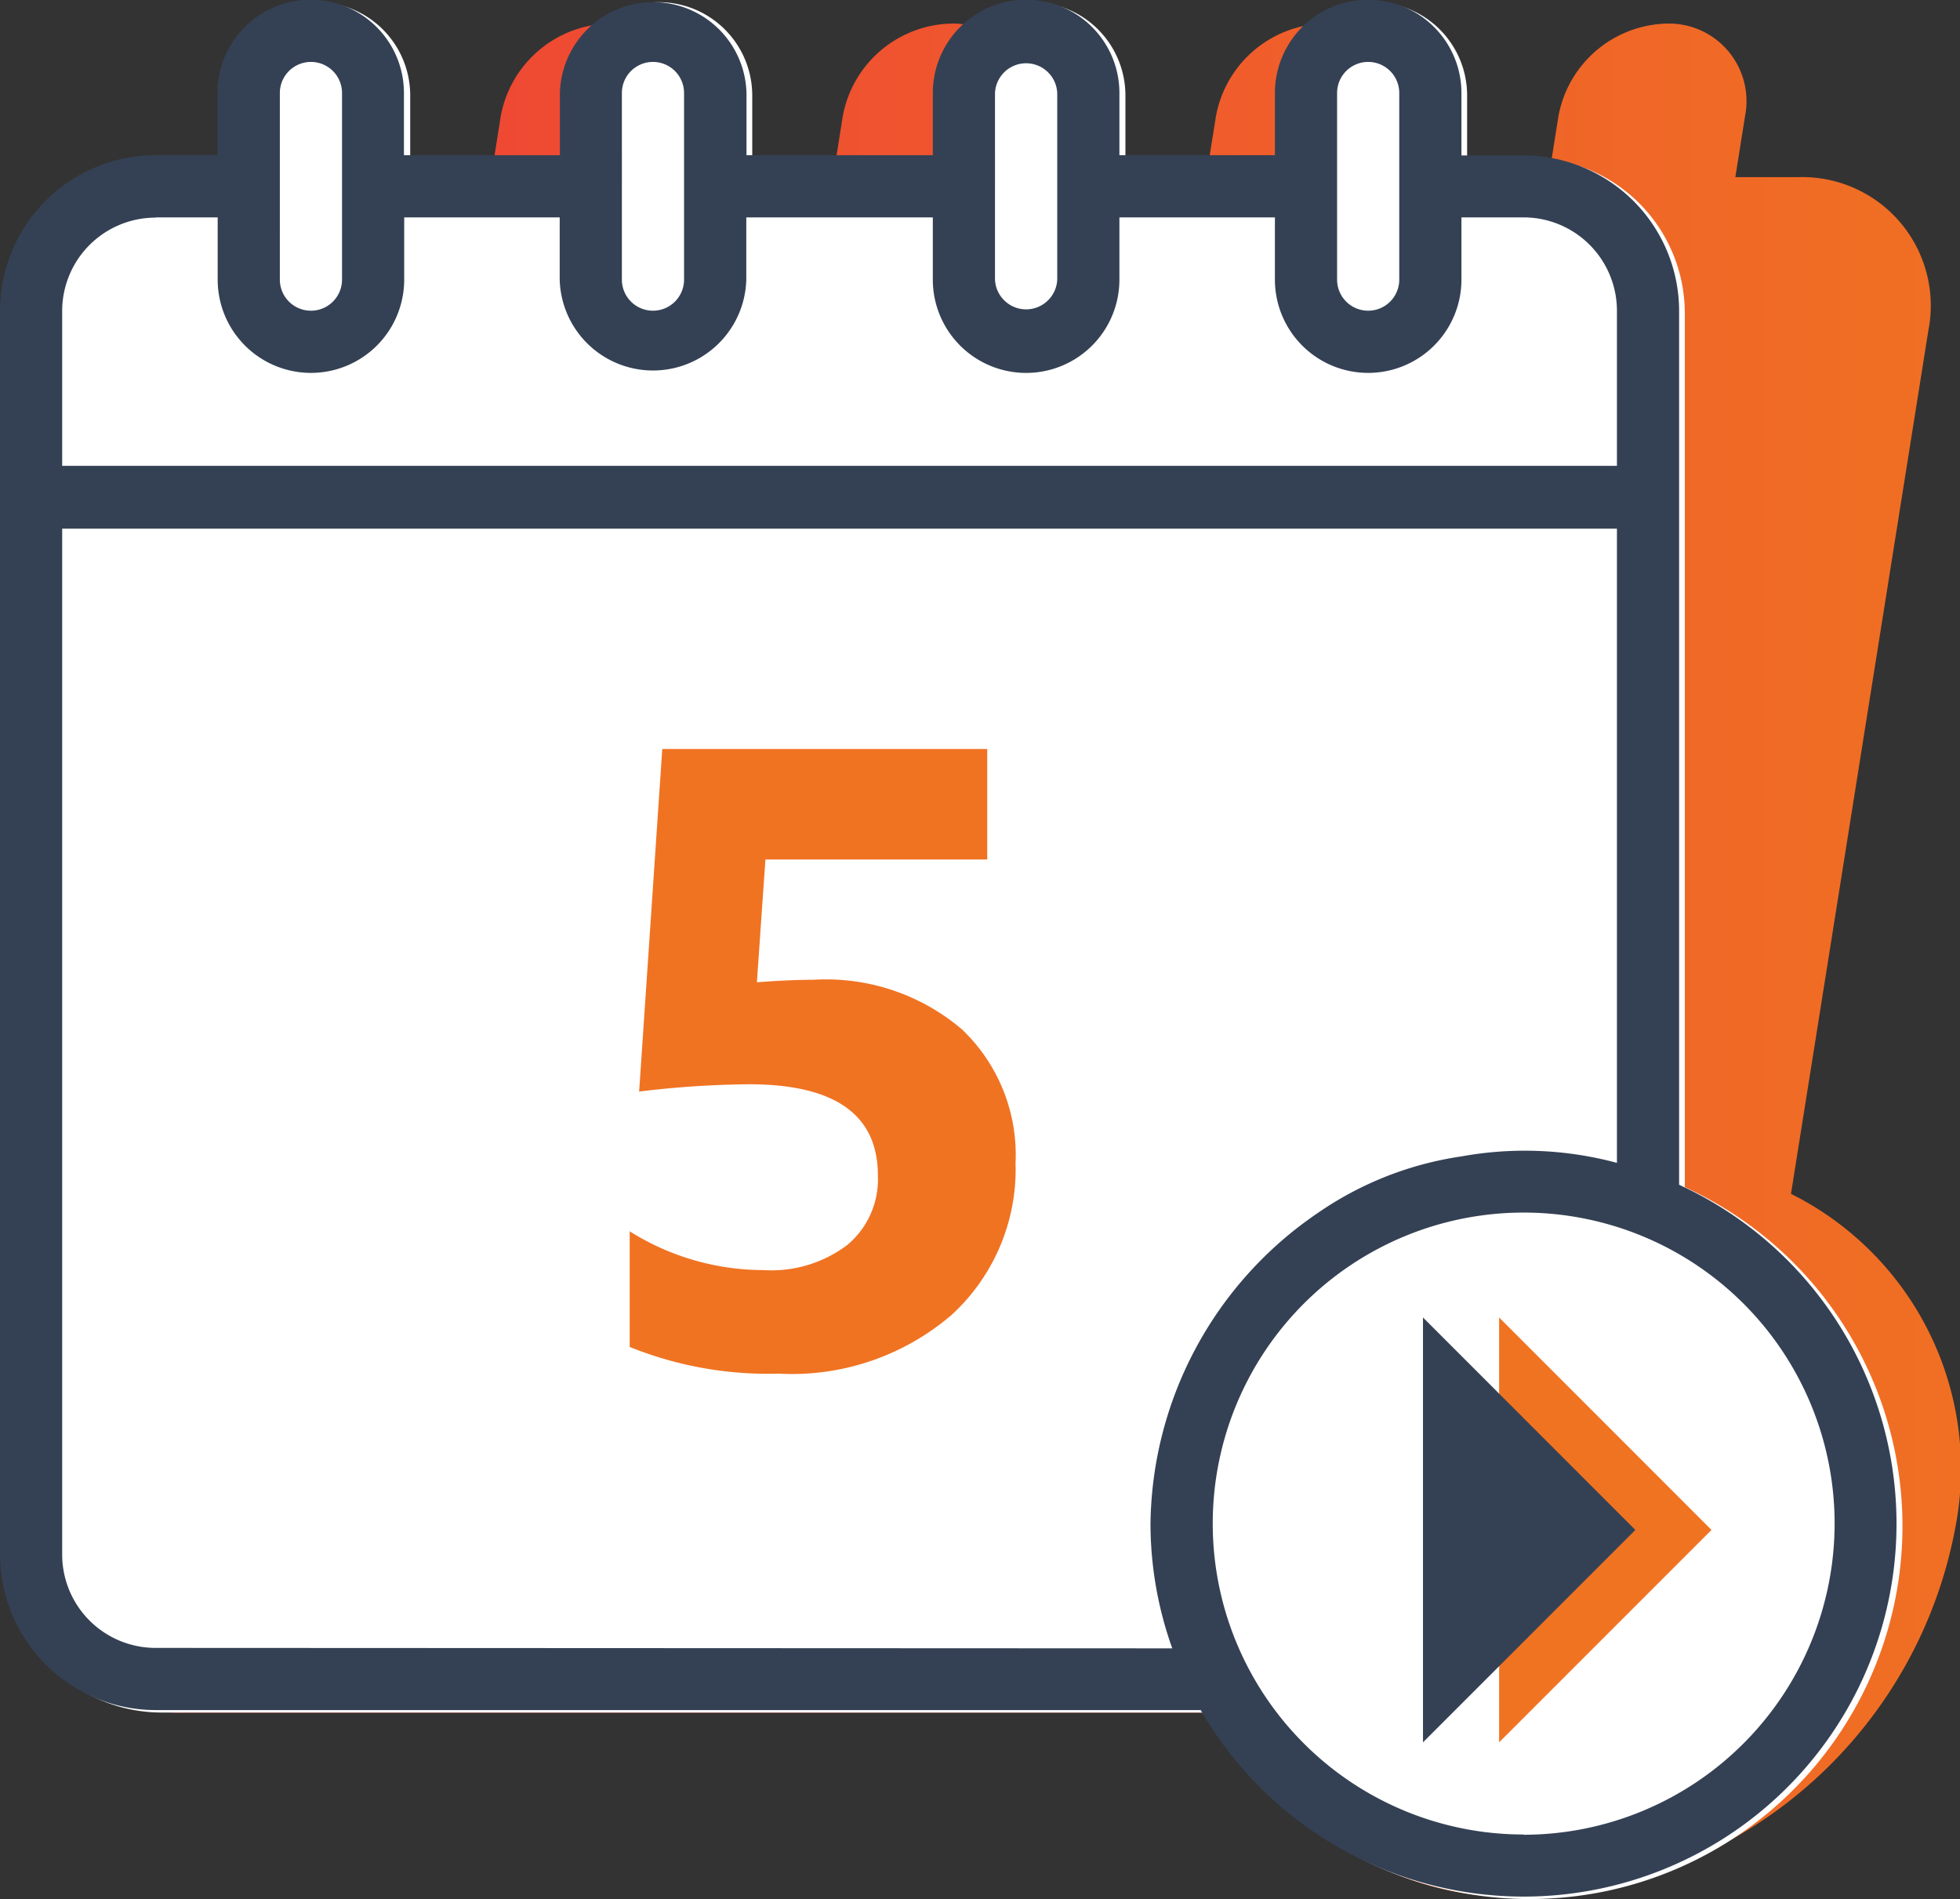 <svg xmlns="http://www.w3.org/2000/svg" xmlns:xlink="http://www.w3.org/1999/xlink" width="30.326" height="29.38" viewBox="0 0 30.326 29.38"><rect x="0" y="0" width="30.326" height="29.38" fill="#333333" stroke="none"/><defs><style>.a{fill:url(#a);}.b{fill:#fff;}.c{fill:#344154;}.d{fill:#f07322;}</style><linearGradient id="a" x1="0.074" y1="0.502" x2="1.068" y2="0.502" gradientUnits="objectBoundingBox"><stop offset="0" stop-color="#ef4136"/><stop offset="1" stop-color="#f07322"/></linearGradient></defs><g transform="translate(-258.95 -312.561)"><path class="a" d="M286.661,331.031l2.125-13.354a1.989,1.989,0,0,0-2.027-2.375H285.8l.151-.95a1.2,1.2,0,0,0-1.217-1.426,1.749,1.749,0,0,0-1.67,1.426l-.151.95H280.5l.151-.95a1.193,1.193,0,0,0-1.216-1.426,1.749,1.749,0,0,0-1.67,1.426l-.152.95h-2.886l.151-.95a1.2,1.2,0,0,0-1.217-1.426,1.75,1.75,0,0,0-1.67,1.426l-.151.95h-2.406l.152-.95a1.2,1.2,0,0,0-1.217-1.426,1.749,1.749,0,0,0-1.67,1.426l-.151.95h-.962a2.915,2.915,0,0,0-2.784,2.375l-3.025,19.005a1.991,1.991,0,0,0,2.028,2.376h16.177a4.784,4.784,0,0,0,4.538,2.851,7,7,0,0,0,6.681-5.7A4.755,4.755,0,0,0,286.661,331.031Z"/><path class="b" d="M285.018,330.926V317.4A2.408,2.408,0,0,0,282.612,315h-.962v-.962a1.443,1.443,0,1,0-2.887,0V315h-2.4v-.962a1.443,1.443,0,1,0-2.887,0V315h-2.887v-.962a1.443,1.443,0,1,0-2.886,0V315h-2.406v-.962a1.443,1.443,0,1,0-2.887,0V315h-.962a2.409,2.409,0,0,0-2.406,2.406v19.244a2.409,2.409,0,0,0,2.406,2.406H277.62a5.769,5.769,0,1,0,7.4-8.128Z"/><path class="c" d="M284.93,330.894V317.372a2.408,2.408,0,0,0-2.406-2.406h-.962V314a1.443,1.443,0,0,0-2.886,0v.962H276.27V314a1.443,1.443,0,0,0-2.887,0v.962H270.5V314a1.444,1.444,0,0,0-2.887,0v.962H265.2V314a1.443,1.443,0,0,0-2.886,0v.962h-.963a2.408,2.408,0,0,0-2.4,2.406v19.244a2.408,2.408,0,0,0,2.4,2.406h16.177a5.769,5.769,0,1,0,7.4-8.128ZM279.638,314a.481.481,0,0,1,.962,0v2.887a.481.481,0,1,1-.962,0Zm-5.293,0a.482.482,0,0,1,.963,0v2.887a.482.482,0,0,1-.963,0Zm-5.773,0a.481.481,0,0,1,.962,0v2.887a.481.481,0,1,1-.962,0Zm-5.292,0a.481.481,0,0,1,.962,0v2.887a.481.481,0,1,1-.962,0Zm-1.925,1.924h.963v.963a1.443,1.443,0,1,0,2.886,0v-.963h2.406v.963a1.444,1.444,0,0,0,2.887,0v-.963h2.886v.963a1.443,1.443,0,0,0,2.887,0v-.963h2.406v.963a1.443,1.443,0,1,0,2.886,0v-.963h.962a1.446,1.446,0,0,1,1.444,1.444v2.4H259.912v-2.4A1.445,1.445,0,0,1,261.355,315.928Zm0,22.132a1.445,1.445,0,0,1-1.443-1.444V320.74h24.056v9.812a5.492,5.492,0,0,0-2.406-.1,5.234,5.234,0,0,0-2.222.875,5.892,5.892,0,0,0-2.589,4.811,5.739,5.739,0,0,0,.337,1.925Zm21.169,2.887a4.811,4.811,0,1,1,4.812-4.812A4.818,4.818,0,0,1,282.524,340.947Z"/><path class="d" d="M285.431,336.231l-3.286,3.286v-6.573Z"/><path class="c" d="M284.253,336.231l-3.286,3.286v-6.573Z"/><path class="d" d="M268.693,333.4v-1.789a3.9,3.9,0,0,0,2.073.6,1.946,1.946,0,0,0,1.3-.394,1.323,1.323,0,0,0,.467-1.07q0-1.411-1.994-1.411a14.794,14.794,0,0,0-1.7.113l.358-5.3h5.028v1.709h-3.432l-.132,1.9q.51-.039.881-.039a3.241,3.241,0,0,1,2.292.768,2.68,2.68,0,0,1,.829,2.067,3.053,3.053,0,0,1-.988,2.349,3.791,3.791,0,0,1-2.676.91A5.721,5.721,0,0,1,268.693,333.4Z"/></g></svg>